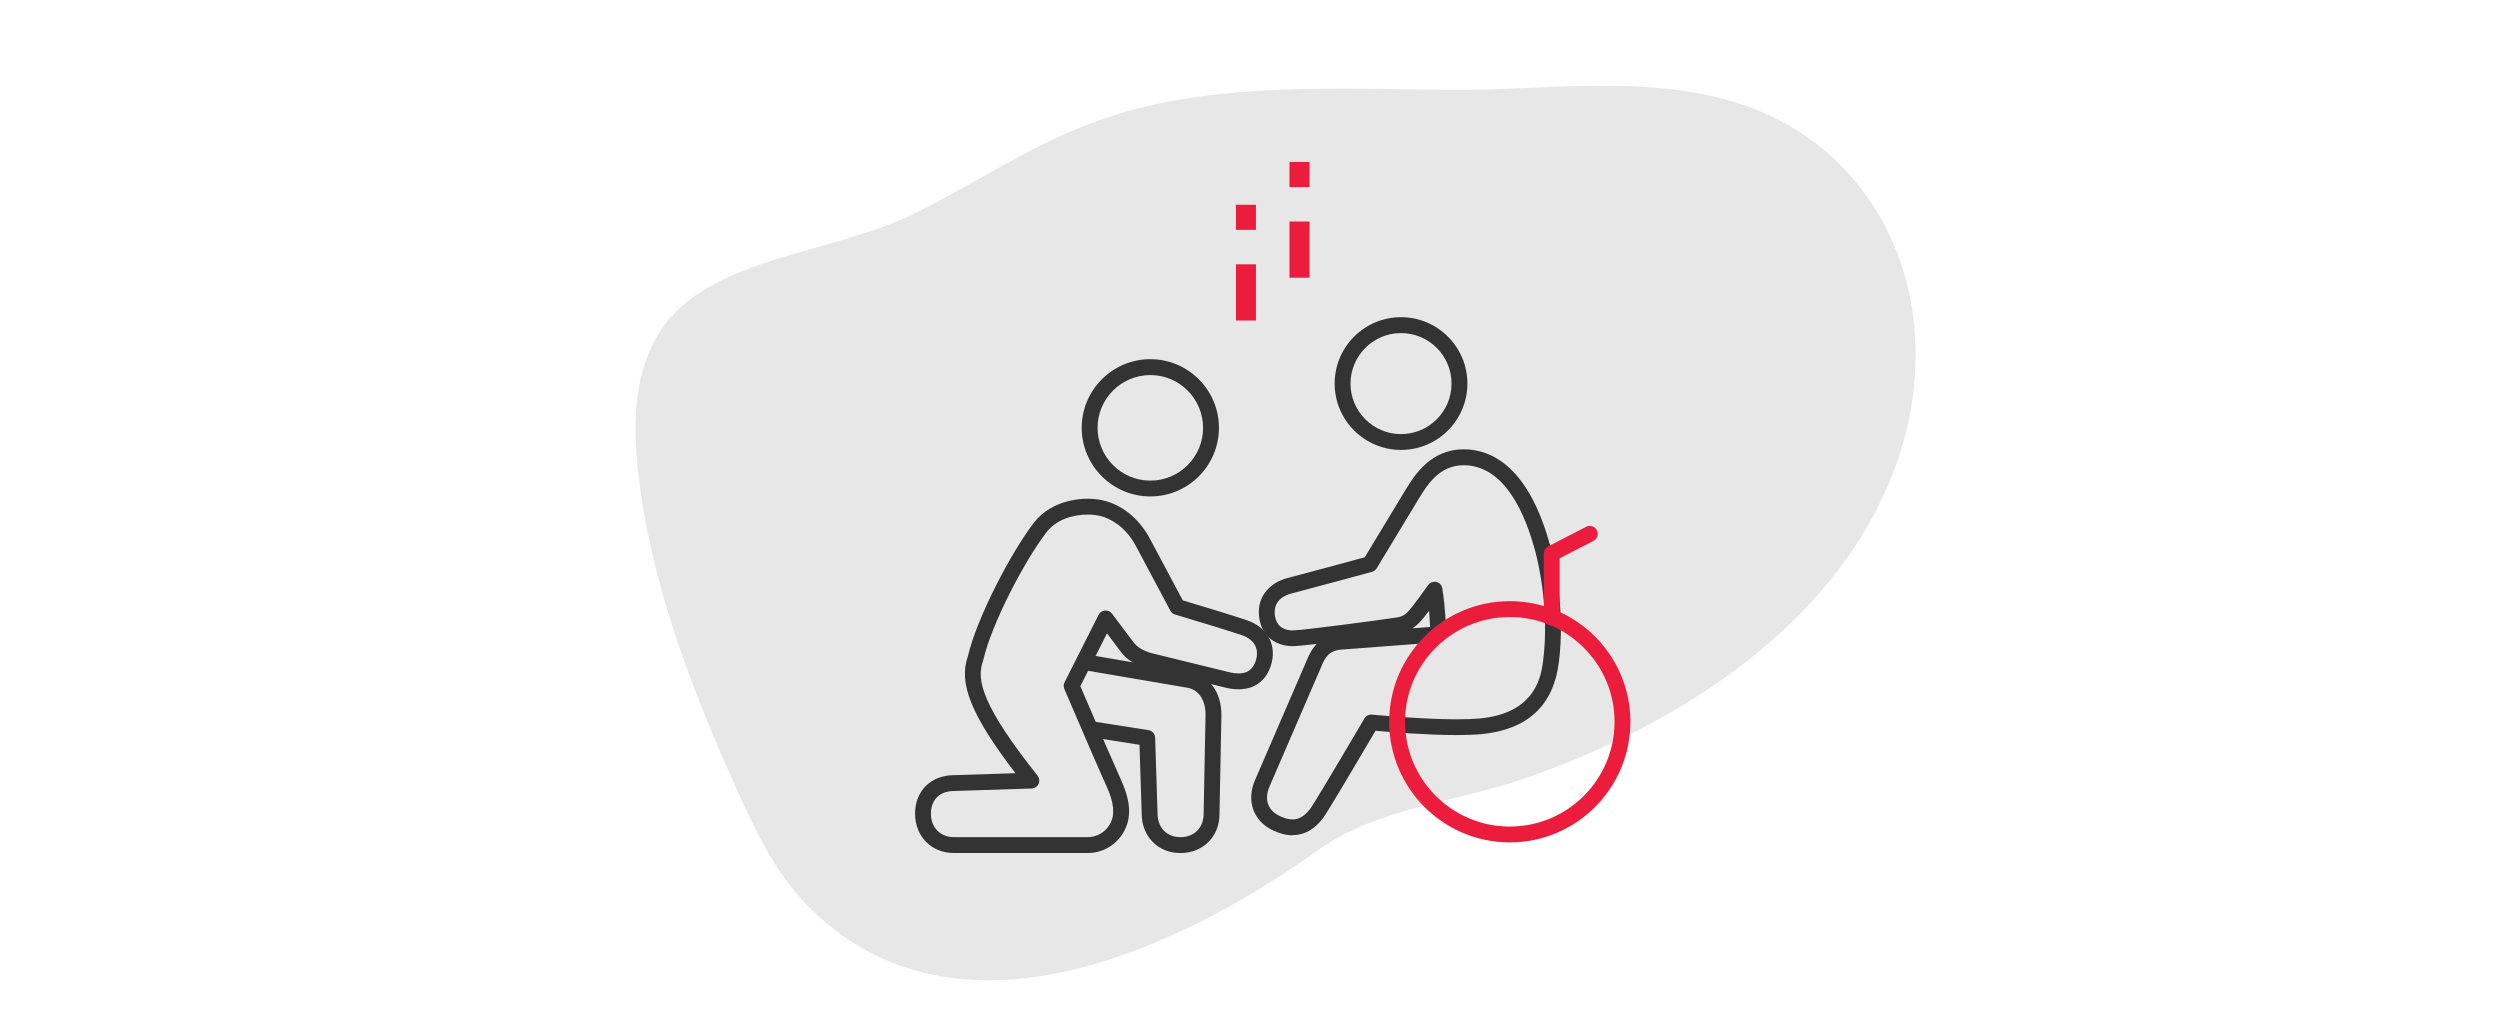 <?xml version="1.0" encoding="UTF-8"?><svg id="Layer_1" xmlns="http://www.w3.org/2000/svg" viewBox="0 0 730 300"><defs><style>.cls-1{fill:#333;}.cls-2{fill:#ec1d3c;}.cls-3{fill:#e7e7e7;}</style></defs><path class="cls-3" d="m268.56,61.6c-.46.23-.93.46-1.4.69-25.75,12.64-62.86,12.7-75.87,36.91-6.24,11.62-6.38,24.79-5.06,37.54,3.38,32.61,15.63,64.6,29.83,95.81,5.39,11.86,11.26,23.9,21.62,33.75,44.82,42.63,111.45,7.52,147.44-18.23,17.01-12.17,39.71-13.68,60.41-20.87,34.99-12.15,66.15-30.96,87.03-55.54,20.88-24.58,30.99-55.06,25.17-84.8-4.19-21.44-18.15-43.48-43.22-54.12-28.55-12.12-61.08-6.21-91.4-6.51-32.06-.32-66.11-2.1-96.12,6.9-22.39,6.72-39.12,18.79-58.43,28.46Z"/><g><rect class="cls-2" x="376.53" y="64.68" width="5.85" height="16.41"/><rect class="cls-2" x="376.53" y="47.3" width="5.85" height="7.33"/><rect class="cls-2" x="360.89" y="77.18" width="5.85" height="16.41"/><rect class="cls-2" x="360.89" y="59.79" width="5.85" height="7.33"/></g><g><path class="cls-1" d="m377.4,243.9c-1.82,0-3.77-.5-5.8-1.48-5.63-2.71-7.71-8.56-5.17-14.55l15.22-35.22c.54-1.26,1.32-3.08,2.85-4.63-3.4.4-6.1.66-7.13.66-4.08,0-9.08-2.29-9.73-8.76-.66-6.46,4.01-10.02,8.21-11.11,5.3-1.36,18.99-5.09,22.66-6.09l12.09-19.99c2.53-4.06,7.19-11.54,16.85-11.54,8.14.05,19.15,5.11,25.4,28.91h0c1.03,3.94,4.25,17.96,2.35,33.24-1.57,12.68-9.19,19.75-22.62,21.02-1.92.18-4.35.28-7.2.28-8.57,0-19.06-.84-23.72-1.26-4.71,8.01-14.06,23.85-15.33,25.51-2.5,3.3-5.5,4.98-8.92,4.98Zm41.48-74.04c.18,0,.36.02.53.06.92.22,1.61.97,1.75,1.9.9,5.82,1.07,10.88,1.1,13.38.01,1.22-.92,2.24-2.14,2.33l-28.47,2.15c-3.84.32-4.82,2.6-5.76,4.81l-15.21,35.21c-1.57,3.71-.48,6.91,2.92,8.55,1.4.67,2.68,1.02,3.8,1.02,1.22,0,3.09-.33,5.23-3.15.8-1.06,6.99-11.38,15.77-26.32.45-.77,1.29-1.21,2.21-1.13,2.43.23,15.07,1.37,24.76,1.37,2.71,0,4.99-.09,6.77-.25,16.55-1.57,17.94-12.77,18.47-16.99,1.8-14.46-1.25-27.76-2.23-31.5h0c-3.04-11.57-9.14-25.38-20.94-25.46-7.07,0-10.57,5.61-12.88,9.32l-12.56,20.77c-.31.51-.8.88-1.37,1.04-1.79.49-17.67,4.82-23.62,6.35-1.58.41-5.21,1.83-4.77,6.16.42,4.15,3.72,4.6,5.13,4.6,3.05,0,26.23-3.12,30.46-3.78,2.1-.32,2.82-1.02,4.51-3.1.96-1.18,2.91-3.89,4.66-6.35.44-.62,1.15-.97,1.89-.97Zm-1.59,8.47c-.54.72-1,1.33-1.37,1.78-1.11,1.36-2.12,2.51-3.47,3.36l5.13-.39c-.05-1.32-.14-2.93-.29-4.75Z"/><path class="cls-1" d="m409.1,131.38c-10.69,0-19.38-8.69-19.38-19.38s8.69-19.38,19.38-19.38,19.38,8.69,19.38,19.38-8.69,19.38-19.38,19.38Zm0-34.12c-8.13,0-14.75,6.62-14.75,14.75s6.62,14.75,14.75,14.75,14.75-6.61,14.75-14.75-6.62-14.75-14.75-14.75Z"/><path class="cls-1" d="m317.62,249.08h-39.07c-6.58,0-11.35-4.84-11.35-11.5s4.67-11.23,11.35-11.23l17.97-.58c-12.9-16.81-16.7-26.29-13.9-34.14,2.59-11.17,12.67-30.47,19.34-39.08,5.05-6.53,14.67-8.05,21.14-6.17,5.24,1.53,9.89,5.58,12.77,11.11l9.5,17.82c5.79,1.73,15.08,4.54,18.88,5.86,6.01,2.09,8.74,7.43,6.8,13.3-1.78,5.41-6.37,7.79-12.76,6.43l-23.28-5.71c-3.55-1.01-6.05-2.6-7.75-4.89-.65-.88-2.17-2.91-4.02-5.36l-7.78,15.42c6.14,14.34,10.09,23.44,11.76,27.09,2.95,6.41,3.25,11.13,1,15.3-2.11,3.9-6.17,6.33-10.61,6.33Zm-.1-98.82c-4.11,0-8.99,1.36-11.9,5.11h0c-6.42,8.29-16.11,26.83-18.52,37.42-.02.1-.05.19-.08.29-2.01,5.47-.07,13.25,15.95,33.41.54.69.66,1.62.29,2.41-.37.79-1.15,1.31-2.03,1.34l-22.6.73c-4.22,0-6.8,2.53-6.8,6.6s2.7,6.87,6.72,6.87h39.07c2.73,0,5.24-1.49,6.54-3.9,1.49-2.76,1.14-6.21-1.14-11.17-1.72-3.76-5.84-13.24-12.23-28.19-.27-.63-.25-1.34.06-1.95l9.94-19.7c.36-.71,1.06-1.19,1.86-1.26.8-.07,1.57.27,2.05.91,2.81,3.72,5.38,7.14,6.29,8.36,1.06,1.43,2.77,2.47,5.21,3.17l23.12,5.67c.81.17,1.63.26,2.37.26,2.57,0,4.15-1.16,4.97-3.64,1.14-3.43-.33-6.23-3.92-7.48-2.87-1-10.02-3.21-19.62-6.07-.59-.18-1.09-.58-1.38-1.13l-9.96-18.69c-3.28-6.3-8.07-8.27-9.97-8.82-1.2-.35-2.69-.56-4.29-.56Z"/><path class="cls-1" d="m344.69,249.09c-6.56,0-11.31-4.83-11.31-11.48l-.65-20.13-14.76-2.32.72-4.57,16.66,2.61c1.1.17,1.92,1.1,1.95,2.21l.71,22.12c0,4.17,2.69,6.92,6.69,6.92s6.76-2.74,6.76-6.82l.56-28.84c.04-4.29-1.95-7.35-5.19-7.95l-30.77-5.25.78-4.56,30.8,5.26c5.55,1.04,9.07,5.97,9.01,12.57l-.56,28.82c0,6.59-4.79,11.41-11.39,11.41Z"/><path class="cls-1" d="m335.9,144.96c-11.05,0-20.04-8.99-20.04-20.04s8.99-20.04,20.04-20.04,20.03,8.99,20.03,20.04-8.99,20.04-20.03,20.04Zm0-35.44c-8.5,0-15.41,6.91-15.41,15.41s6.91,15.41,15.41,15.41,15.4-6.91,15.4-15.41-6.91-15.41-15.4-15.41Z"/><path class="cls-2" d="m453.11,182.62c-1.28,0-2.31-1.04-2.31-2.31v-18.7c0-.87.48-1.66,1.25-2.06l11.11-5.73c1.13-.59,2.53-.14,3.12,1,.59,1.14.14,2.53-1,3.12l-9.86,5.09v17.29c0,1.28-1.04,2.31-2.31,2.31Z"/><path class="cls-2" d="m440.86,245.98c-19.42,0-35.22-15.8-35.22-35.22s15.8-35.22,35.22-35.22,35.22,15.8,35.22,35.22-15.8,35.22-35.22,35.22Zm0-65.81c-16.87,0-30.59,13.72-30.59,30.59s13.72,30.59,30.59,30.59,30.59-13.72,30.59-30.59-13.72-30.59-30.59-30.59Z"/></g></svg>